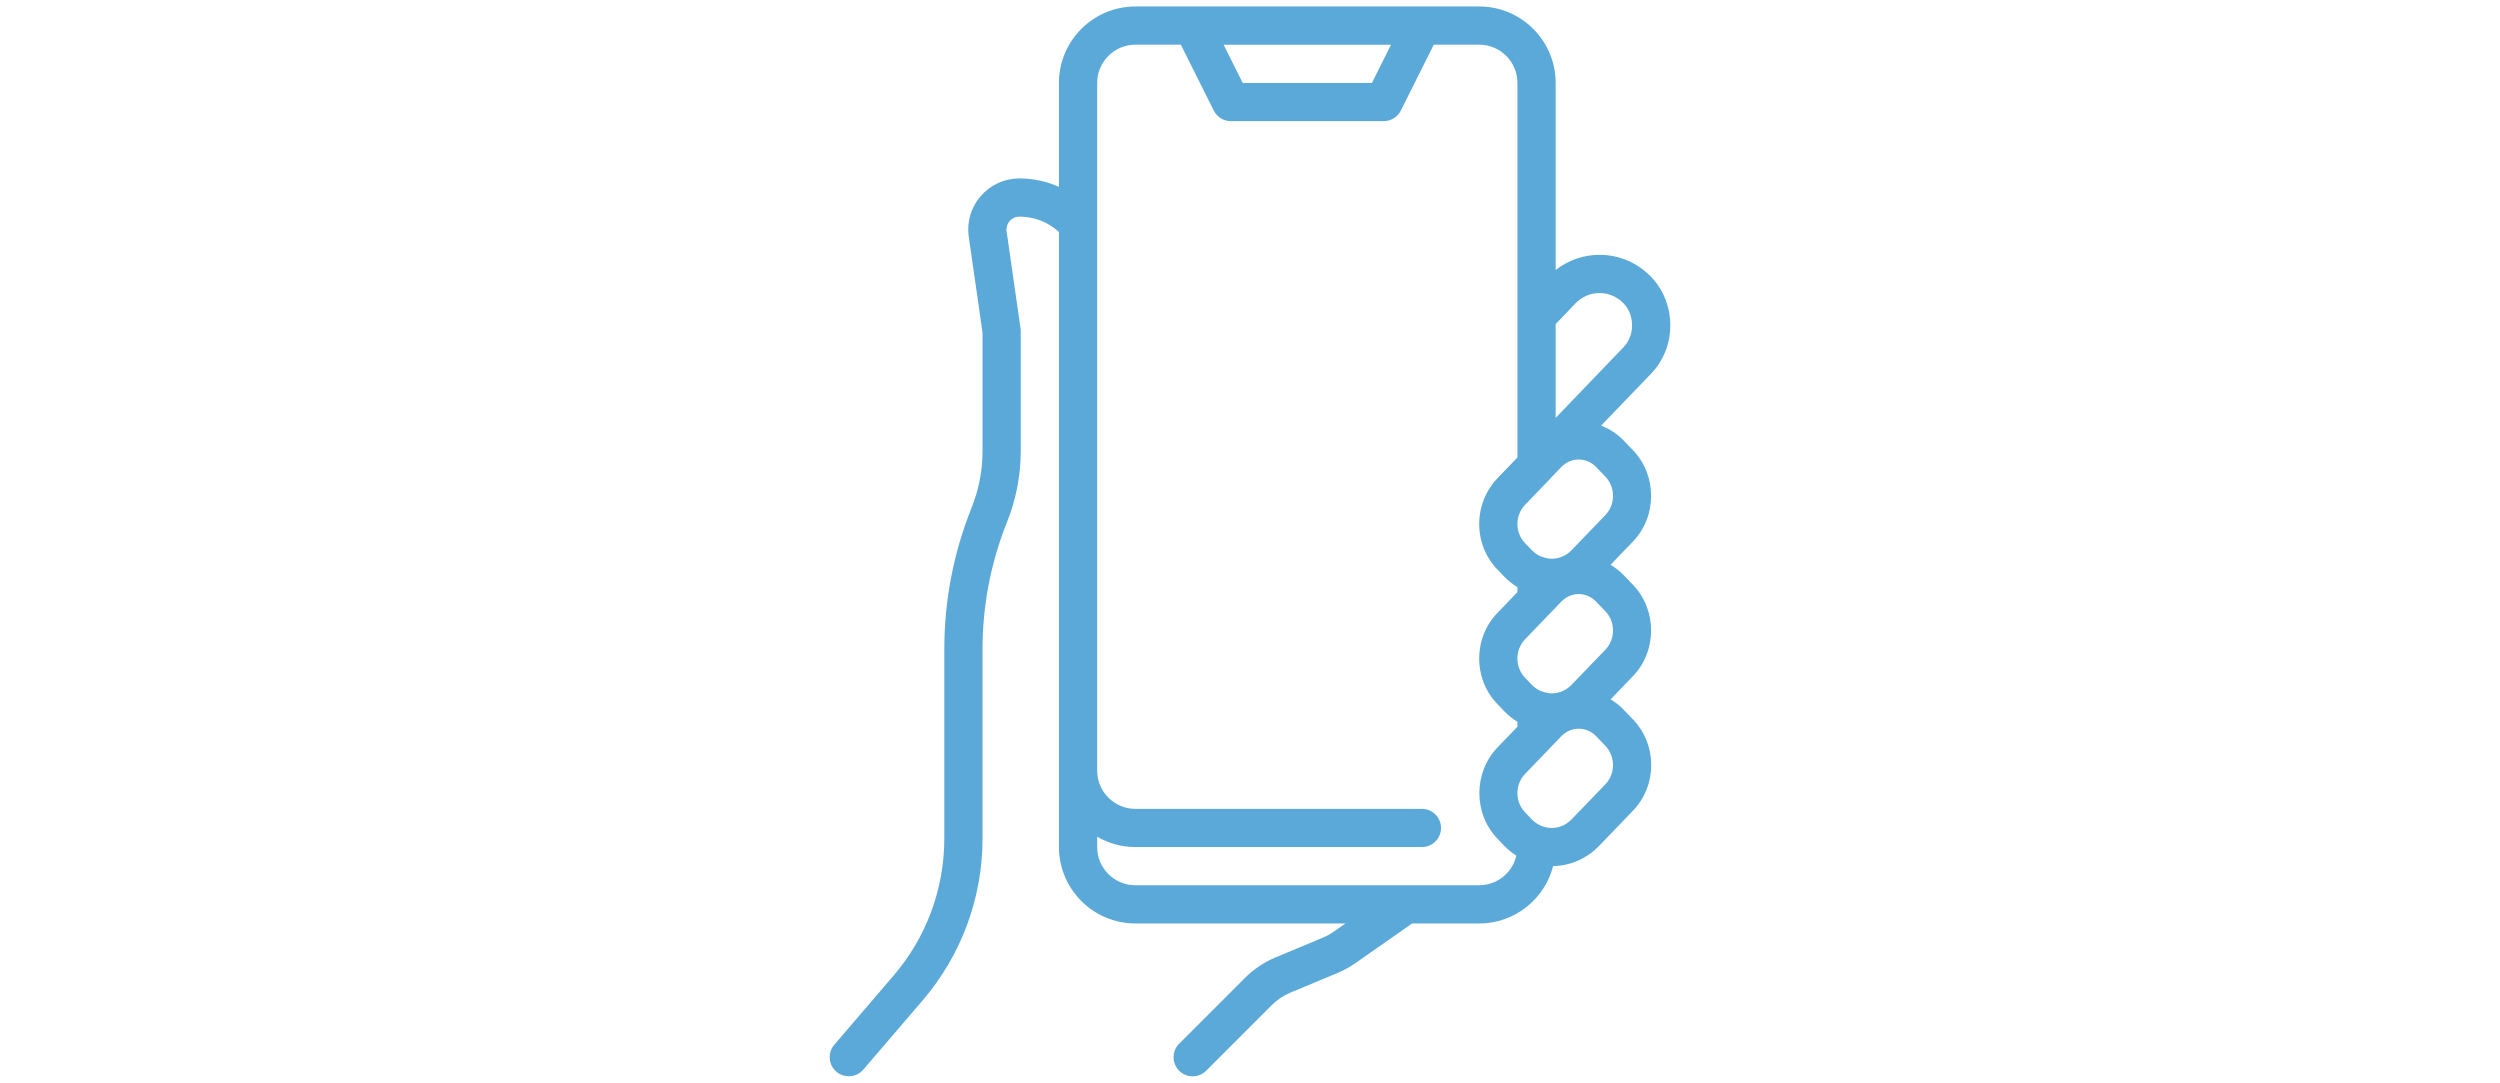 <svg id="ic-step03" xmlns="http://www.w3.org/2000/svg" viewBox="0 0 314 136" width="314" height="136"><defs><style>.cls-1{fill:#5ba9d8;}</style></defs><path class="cls-1" d="m203.936,89.141c-.497-.515-1.053-.946-1.645-1.302l2.805-2.913c3.045-3.164,3.045-8.313.001-11.476l-1.157-1.204c-.494-.513-1.055-.946-1.657-1.306l2.813-2.922c3.045-3.165,3.045-8.313.001-11.476l-1.157-1.204c-.803-.835-1.778-1.469-2.84-1.882l6.288-6.537c1.547-1.609,2.399-3.759,2.399-6.054,0-2.31-.852-4.469-2.398-6.077-1.723-1.793-4.023-2.78-6.478-2.78-2.028,0-3.942.674-5.521,1.907V10.412c0-5.292-4.306-9.598-9.598-9.598h-43.19c-5.292,0-9.598,4.305-9.598,9.598v13.058c-1.542-.689-3.231-1.06-4.968-1.06-1.867,0-3.639.81-4.861,2.222-1.22,1.411-1.765,3.273-1.497,5.101l1.728,12.043v14.861c0,2.455-.462,4.856-1.375,7.136-2.272,5.681-3.424,11.664-3.424,17.782v23.779c0,6.296-2.257,12.396-6.354,17.177l-7.464,8.709c-.862,1.006-.746,2.521.26,3.383.453.388,1.008.578,1.56.578.676,0,1.349-.284,1.823-.838l7.465-8.709c4.842-5.65,7.509-12.859,7.509-20.3v-23.779c0-5.505,1.037-10.888,3.081-16,1.14-2.85,1.718-5.85,1.718-8.918v-15.033c0-.114-.008-.228-.024-.341l-1.753-12.219c-.066-.448.076-.925.377-1.274.314-.363.752-.562,1.232-.562,1.862,0,3.63.695,4.968,1.928v77.253c0,5.292,4.306,9.598,9.598,9.598h26.387l-1.485,1.039c-.424.296-.879.546-1.355.744l-5.927,2.475c-1.45.605-2.749,1.476-3.861,2.588l-8.257,8.258c-.938.938-.938,2.457,0,3.394.468.468,1.083.703,1.696.703s1.228-.234,1.696-.703l8.258-8.257c.667-.667,1.447-1.19,2.317-1.553l5.926-2.474c.792-.331,1.551-.748,2.256-1.241l7.105-4.971h8.432c4.466,0,8.218-3.07,9.284-7.207,2.191-.048,4.241-.947,5.787-2.554l4.233-4.397c1.48-1.54,2.296-3.579,2.296-5.74s-.815-4.199-2.296-5.74l-1.16-1.207Zm-2.298-7.543l-4.231,4.395c-.68.705-1.572,1.093-2.514,1.093-.323,0-.636-.061-.94-.149-.134-.058-.274-.101-.419-.134-.424-.185-.816-.457-1.154-.809l-.841-.874c-.606-.628-.953-1.507-.953-2.411,0-.901.347-1.778.955-2.409l3.136-3.258c.007-.008.014-.015.022-.023l1.394-1.449c.592-.616,1.371-.955,2.193-.955.822,0,1.6.339,2.192.955l1.159,1.206c1.279,1.33,1.279,3.492,0,4.822Zm0-16.908l-4.234,4.398c-.675.703-1.566,1.09-2.51,1.09-.319,0-.628-.06-.929-.146-.144-.064-.294-.115-.451-.149-.417-.185-.802-.453-1.137-.801l-.834-.861c-.608-.633-.957-1.513-.957-2.415,0-.859.321-1.688.874-2.31l3.258-3.383c.057-.059.109-.122.159-.186l1.216-1.263c.589-.613,1.362-.95,2.193-.95.825,0,1.603.337,2.192.95l1.159,1.206c1.279,1.329,1.279,3.492,0,4.822Zm-3.772-26.577c.81-.843,1.892-1.306,3.045-1.306,1.136,0,2.208.464,3.018,1.307.683.711,1.059,1.688,1.059,2.752,0,.742-.184,1.817-1.06,2.729l-8.537,8.892v-11.78l2.475-2.593Zm-23.153-32.494l-2.399,4.799h-16.23l-2.399-4.799h21.029Zm11.08,105.57h-43.19c-2.646,0-4.799-2.153-4.799-4.799v-1.299c1.414.821,3.05,1.299,4.799,1.299h35.991c1.325,0,2.399-1.075,2.399-2.399s-1.074-2.399-2.399-2.399h-35.991c-2.646,0-4.799-2.153-4.799-4.799V10.412c0-2.646,2.153-4.799,4.799-4.799h5.713l4.138,8.276c.407.813,1.238,1.326,2.147,1.326h19.195c.909,0,1.74-.513,2.147-1.326l4.138-8.276h5.712c2.646,0,4.799,2.153,4.799,4.799v47.047l-2.504,2.602c-.062.064-.116.134-.175.2l-.201.208c-.133.138-.241.291-.335.45-1.025,1.403-1.588,3.098-1.588,4.885,0,2.161.815,4.199,2.301,5.745l.833.86c.505.526,1.069.968,1.67,1.339v.618l-2.504,2.602c-1.483,1.536-2.299,3.575-2.299,5.739,0,2.168.816,4.207,2.297,5.741l.836.869c.505.526,1.069.968,1.67,1.339v.618l-2.503,2.602c-3.042,3.167-3.041,8.315-.003,11.471l.837.875c.467.486.984.899,1.534,1.252-.496,2.122-2.393,3.711-4.664,3.711Zm15.845-12.686l-4.233,4.397c-.677.704-1.568,1.091-2.511,1.091-.943,0-1.835-.388-2.508-1.087l-.839-.877c-1.278-1.328-1.278-3.492,0-4.822l4.55-4.728c.591-.614,1.37-.952,2.194-.952.823,0,1.601.337,2.188.946l1.158,1.204c.608.633.957,1.513.957,2.415,0,.915-.34,1.773-.956,2.413Z"/></svg>
